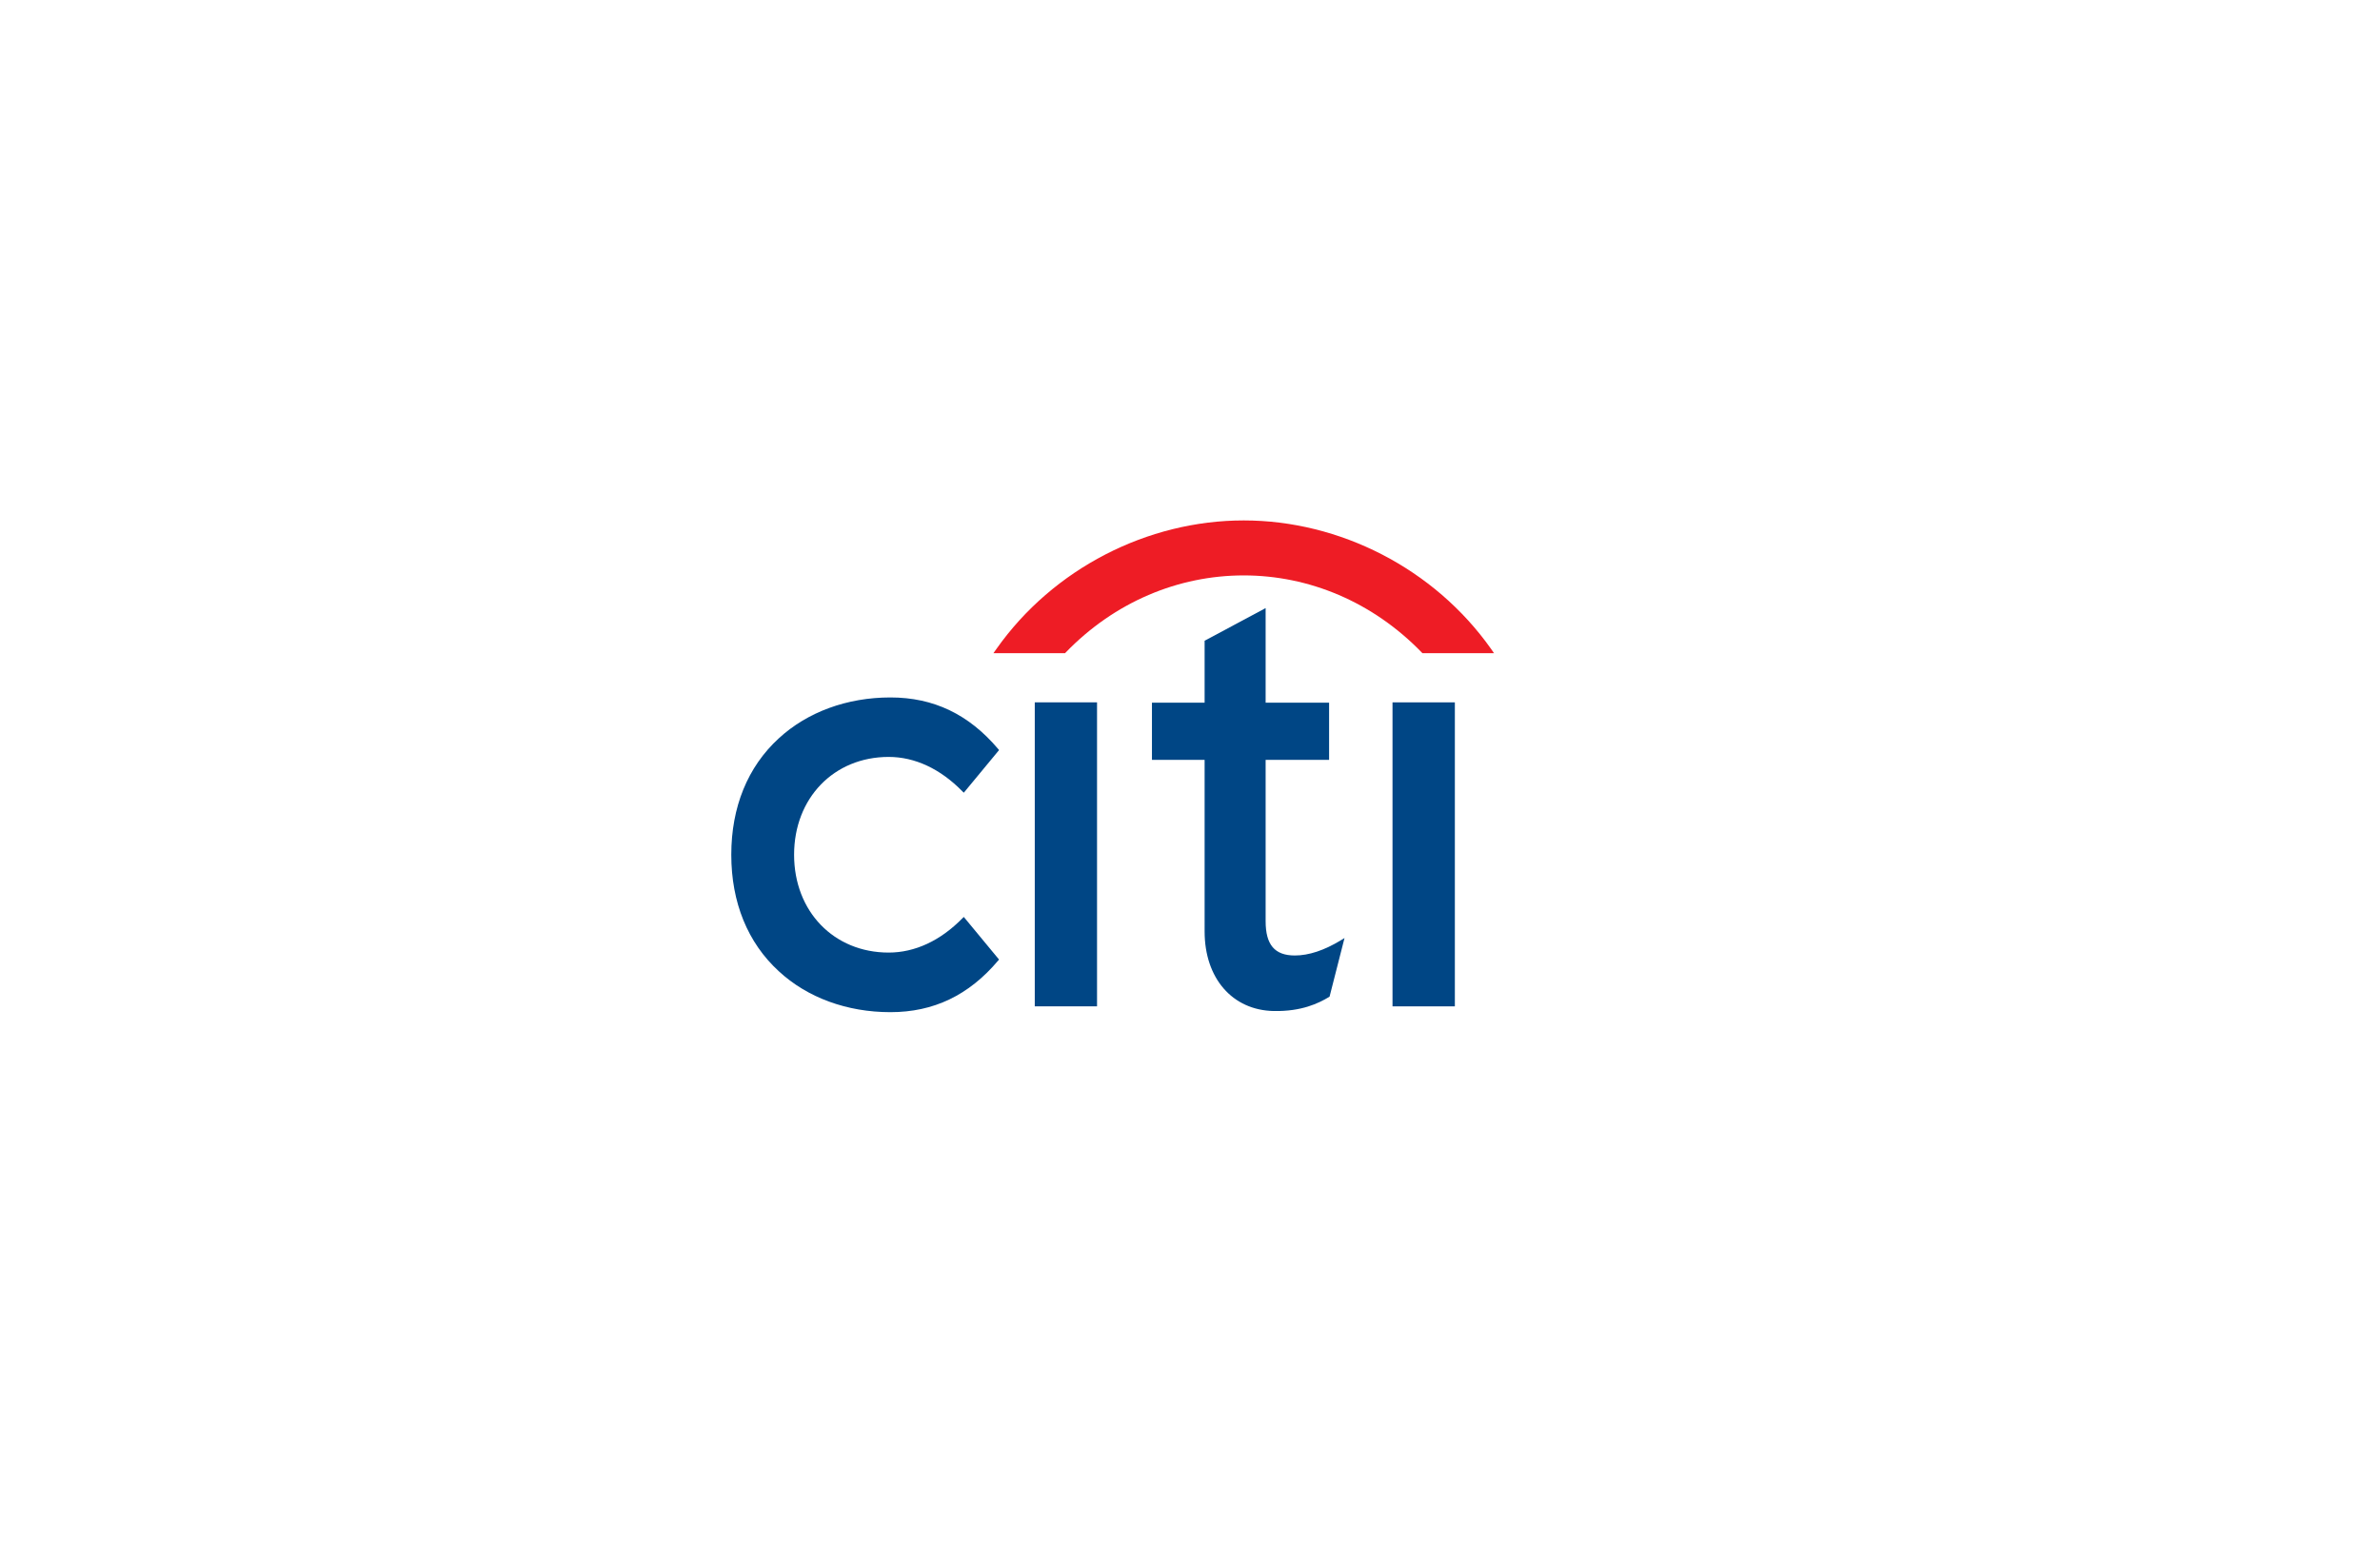 <svg xmlns="http://www.w3.org/2000/svg" width="300" height="194.858" viewBox="-20 -200 400 600"><g clip-path="url(#clipPath38)" transform="matrix(8.503 0 0 -8.503 -3181.59 747.232)"><path fill="#004685" d="m385.017 69.544-.064-.062c-1.005-1.024-2.168-1.565-3.366-1.565-2.502 0-4.317 1.877-4.317 4.466 0 2.585 1.815 4.465 4.317 4.465 1.198 0 2.36-.544 3.366-1.572l.064-.061 1.609 1.946-.043.052c-1.338 1.58-2.944 2.35-4.918 2.35-1.98 0-3.791-.667-5.095-1.868-1.42-1.302-2.167-3.138-2.167-5.312s.747-4.014 2.167-5.316c1.304-1.208 3.116-1.87 5.095-1.87 1.974 0 3.58.77 4.918 2.352l.043.048-1.61 1.947"/></g><path fill="#004685" d="M119.752 190.602h24.166V72.612h-24.166v117.99"/><g clip-path="url(#clipPath52)" transform="matrix(8.503 0 0 -8.503 -3181.59 747.232)"><path fill="#004685" d="M402.227 68.478c-.759-.461-1.464-.694-2.098-.694-.919 0-1.335.485-1.335 1.565v7.364h2.897v2.612h-2.897v4.317l-2.785-1.491v-2.827h-2.404v-2.611h2.404V68.88c0-2.133 1.264-3.593 3.152-3.631 1.281-.025 2.053.357 2.521.637l.03.019.683 2.676-.168-.103"/></g><path fill="#004685" d="M258.6 190.602h24.2V72.612h-24.2v117.99"/><path fill="#ee1c25" d="M296.895 51.93C274.812 20.656 238.147 2 200.843 2c-37.294 0-73.968 18.656-96.008 49.93l-1.14 1.607h27.806l.306-.331c18.92-19.54 43.63-29.863 69.036-29.863s50.1 10.323 69.063 29.863l.306.331H298l-1.105-1.607"/></svg>